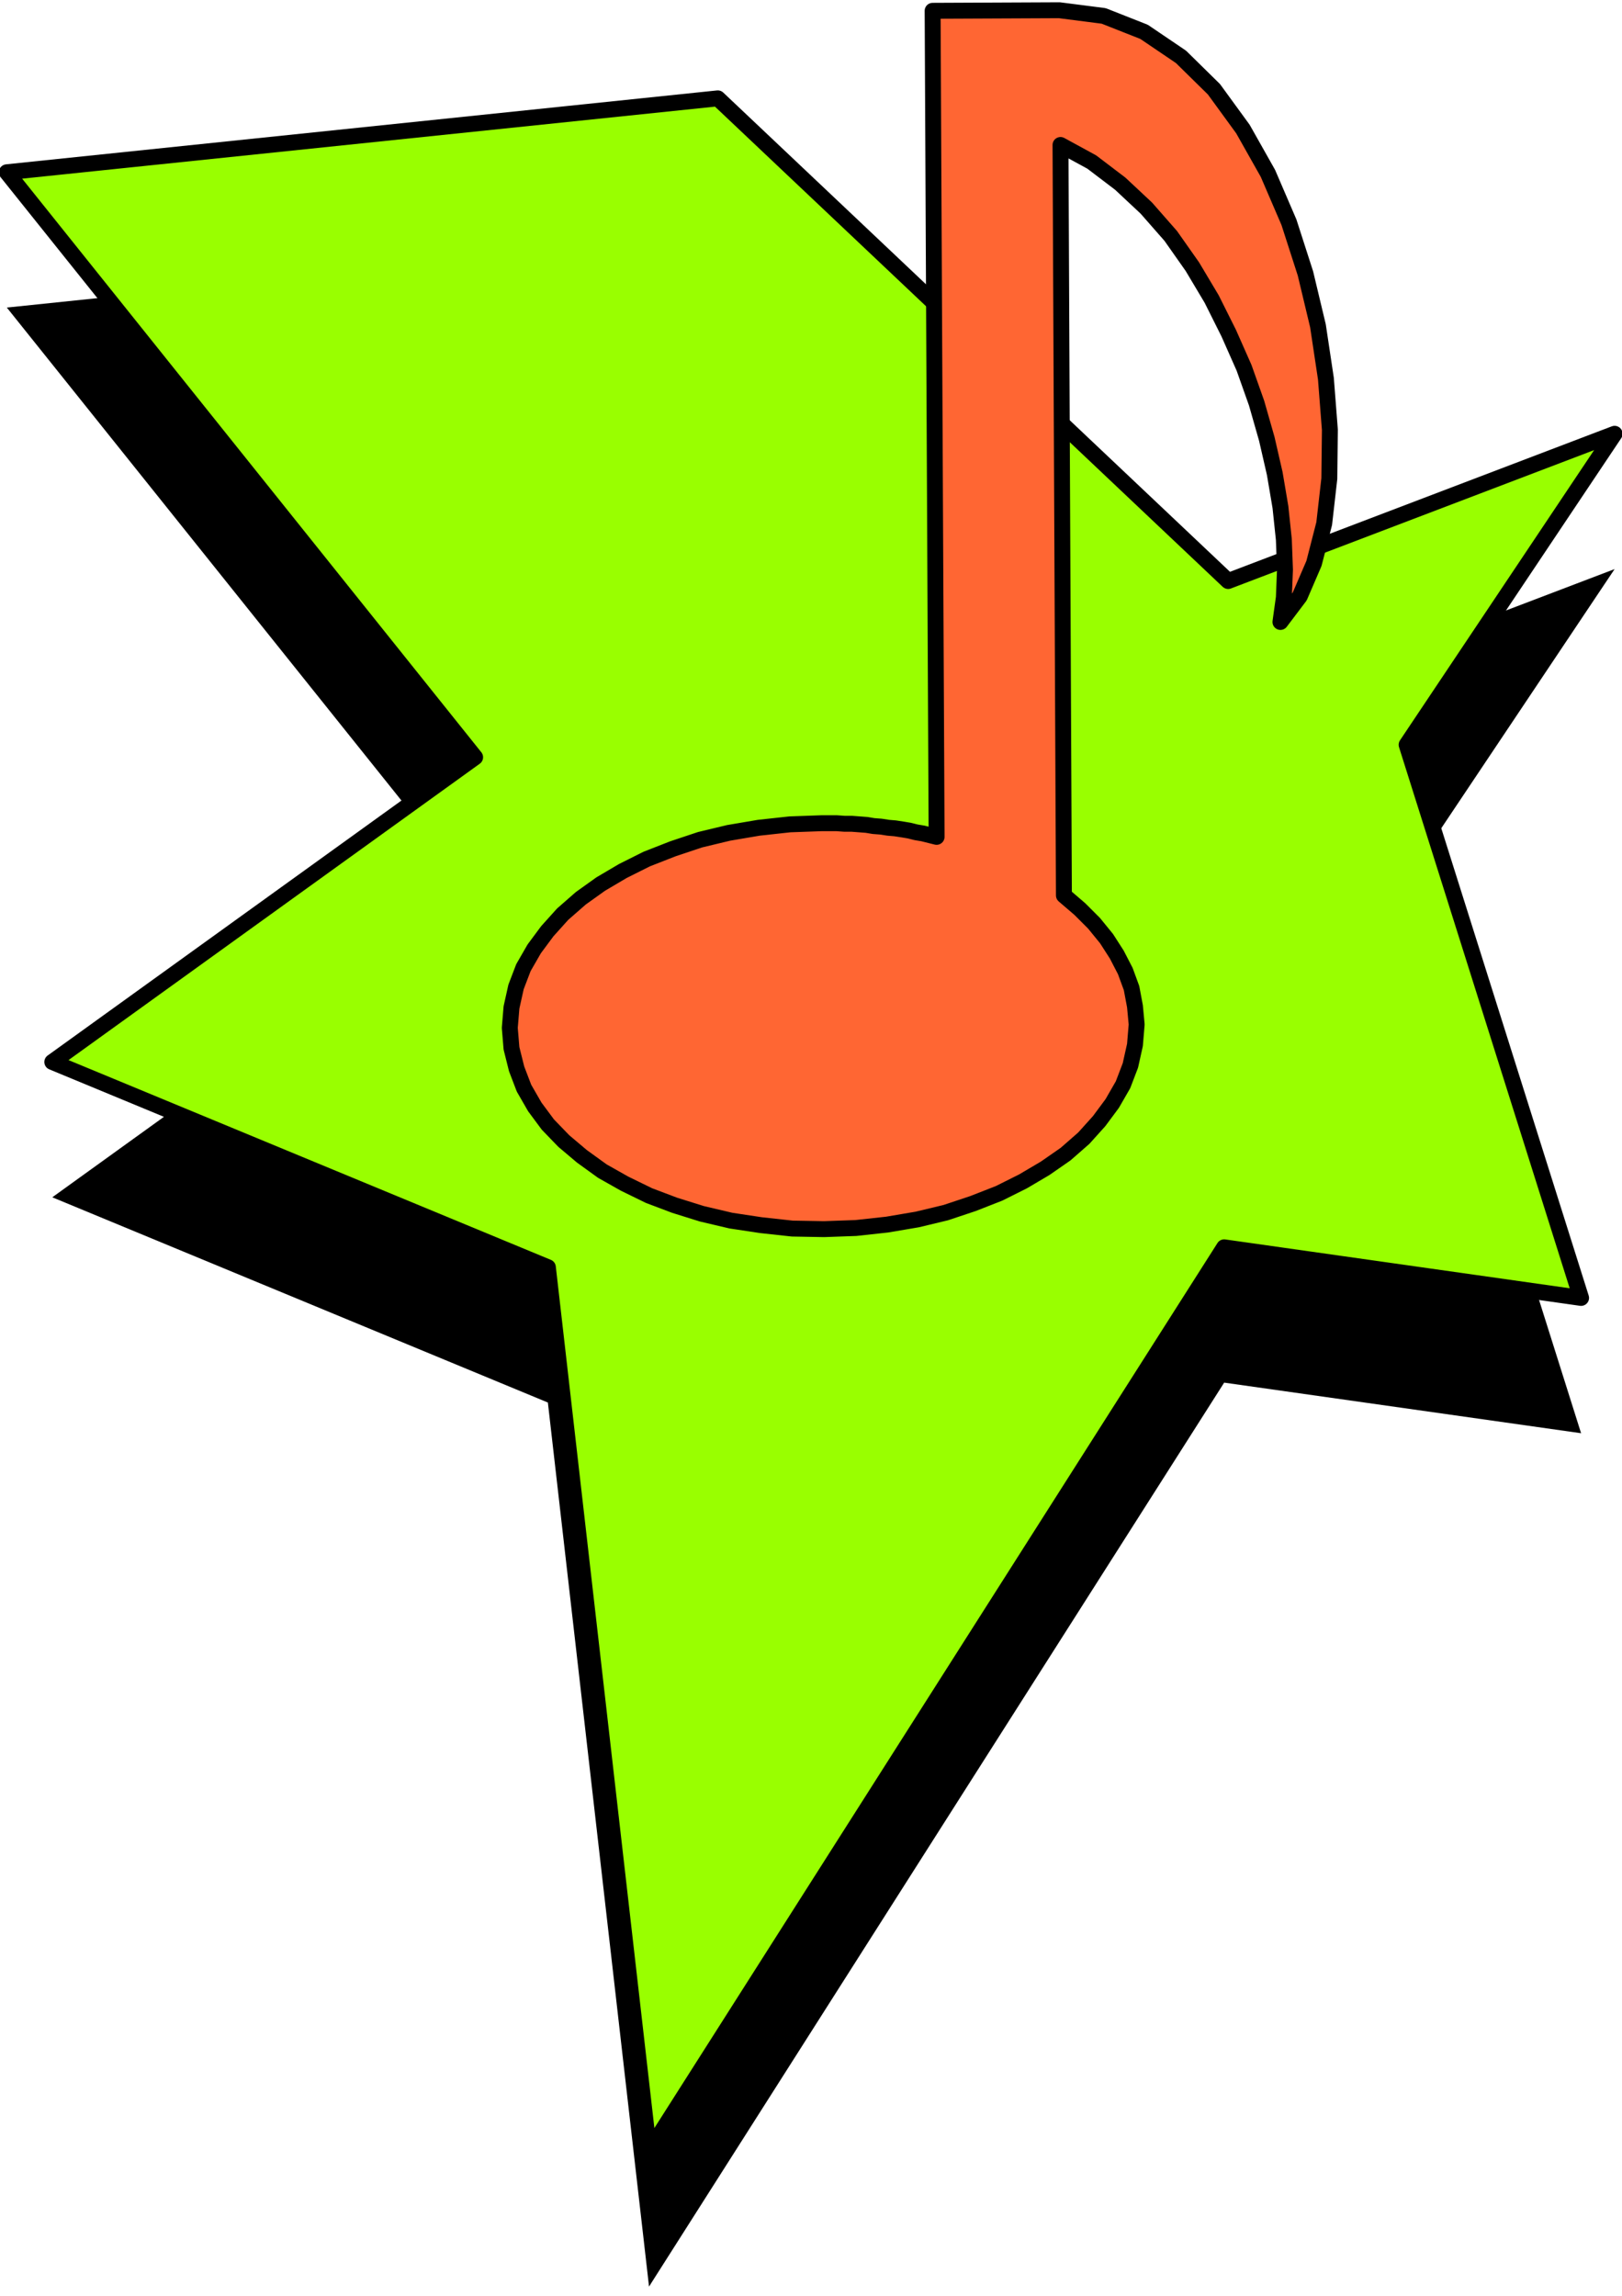 <svg xmlns="http://www.w3.org/2000/svg" width="452.64" height="640.64" fill-rule="evenodd" stroke-linecap="round" preserveAspectRatio="none" viewBox="0 0 2854 4039"><style>.pen3{stroke:#000;stroke-width:28;stroke-linejoin:round}</style><path d="M0 0h2854v4039H0z" style="fill:none;stroke:none"/><path d="m2161 1260 680-259-366 547 307 973-628-89-1012 1590-178-1555-872-361 744-536L12 541l1251-130 898 849z" style="fill:#000;stroke:none"/><path d="m2161 1022 680-259-366 547 307 973-628-89-1012 1590-178-1555-872-361 744-536L12 303l1251-130 898 849z" class="pen3" style="fill:#9f0"/><path d="m1648 1472-7-1453 223-1 78 10 71 28 65 44 58 57 51 70 44 78 37 86 29 90 22 92 14 93 7 90-1 86-9 79-18 70-25 58-34 45 6-43 2-49-2-53-6-57-10-59-14-61-18-63-22-62-27-61-30-60-34-57-38-54-43-49-46-43-50-38-55-30 6 1320 28 24 25 25 22 27 18 28 15 29 11 30 6 32 3 32-3 36-8 36-13 34-19 33-23 31-27 30-32 28-36 25-39 23-42 21-46 18-48 16-50 12-53 9-55 6-56 2-56-1-55-6-53-8-51-12-48-15-45-17-43-21-39-22-36-26-32-27-28-29-23-31-19-33-13-34-9-36-3-36 3-36 8-36 13-34 19-33 23-31 27-30 32-28 35-25 39-23 42-21 46-18 48-16 50-12 53-9 55-6 56-2h26l14 1h13l13 1 13 1 12 2 13 1 13 2 12 1 13 2 12 2 12 3 12 2 12 3 12 3z" class="pen3" style="fill:#f63"/></svg>

